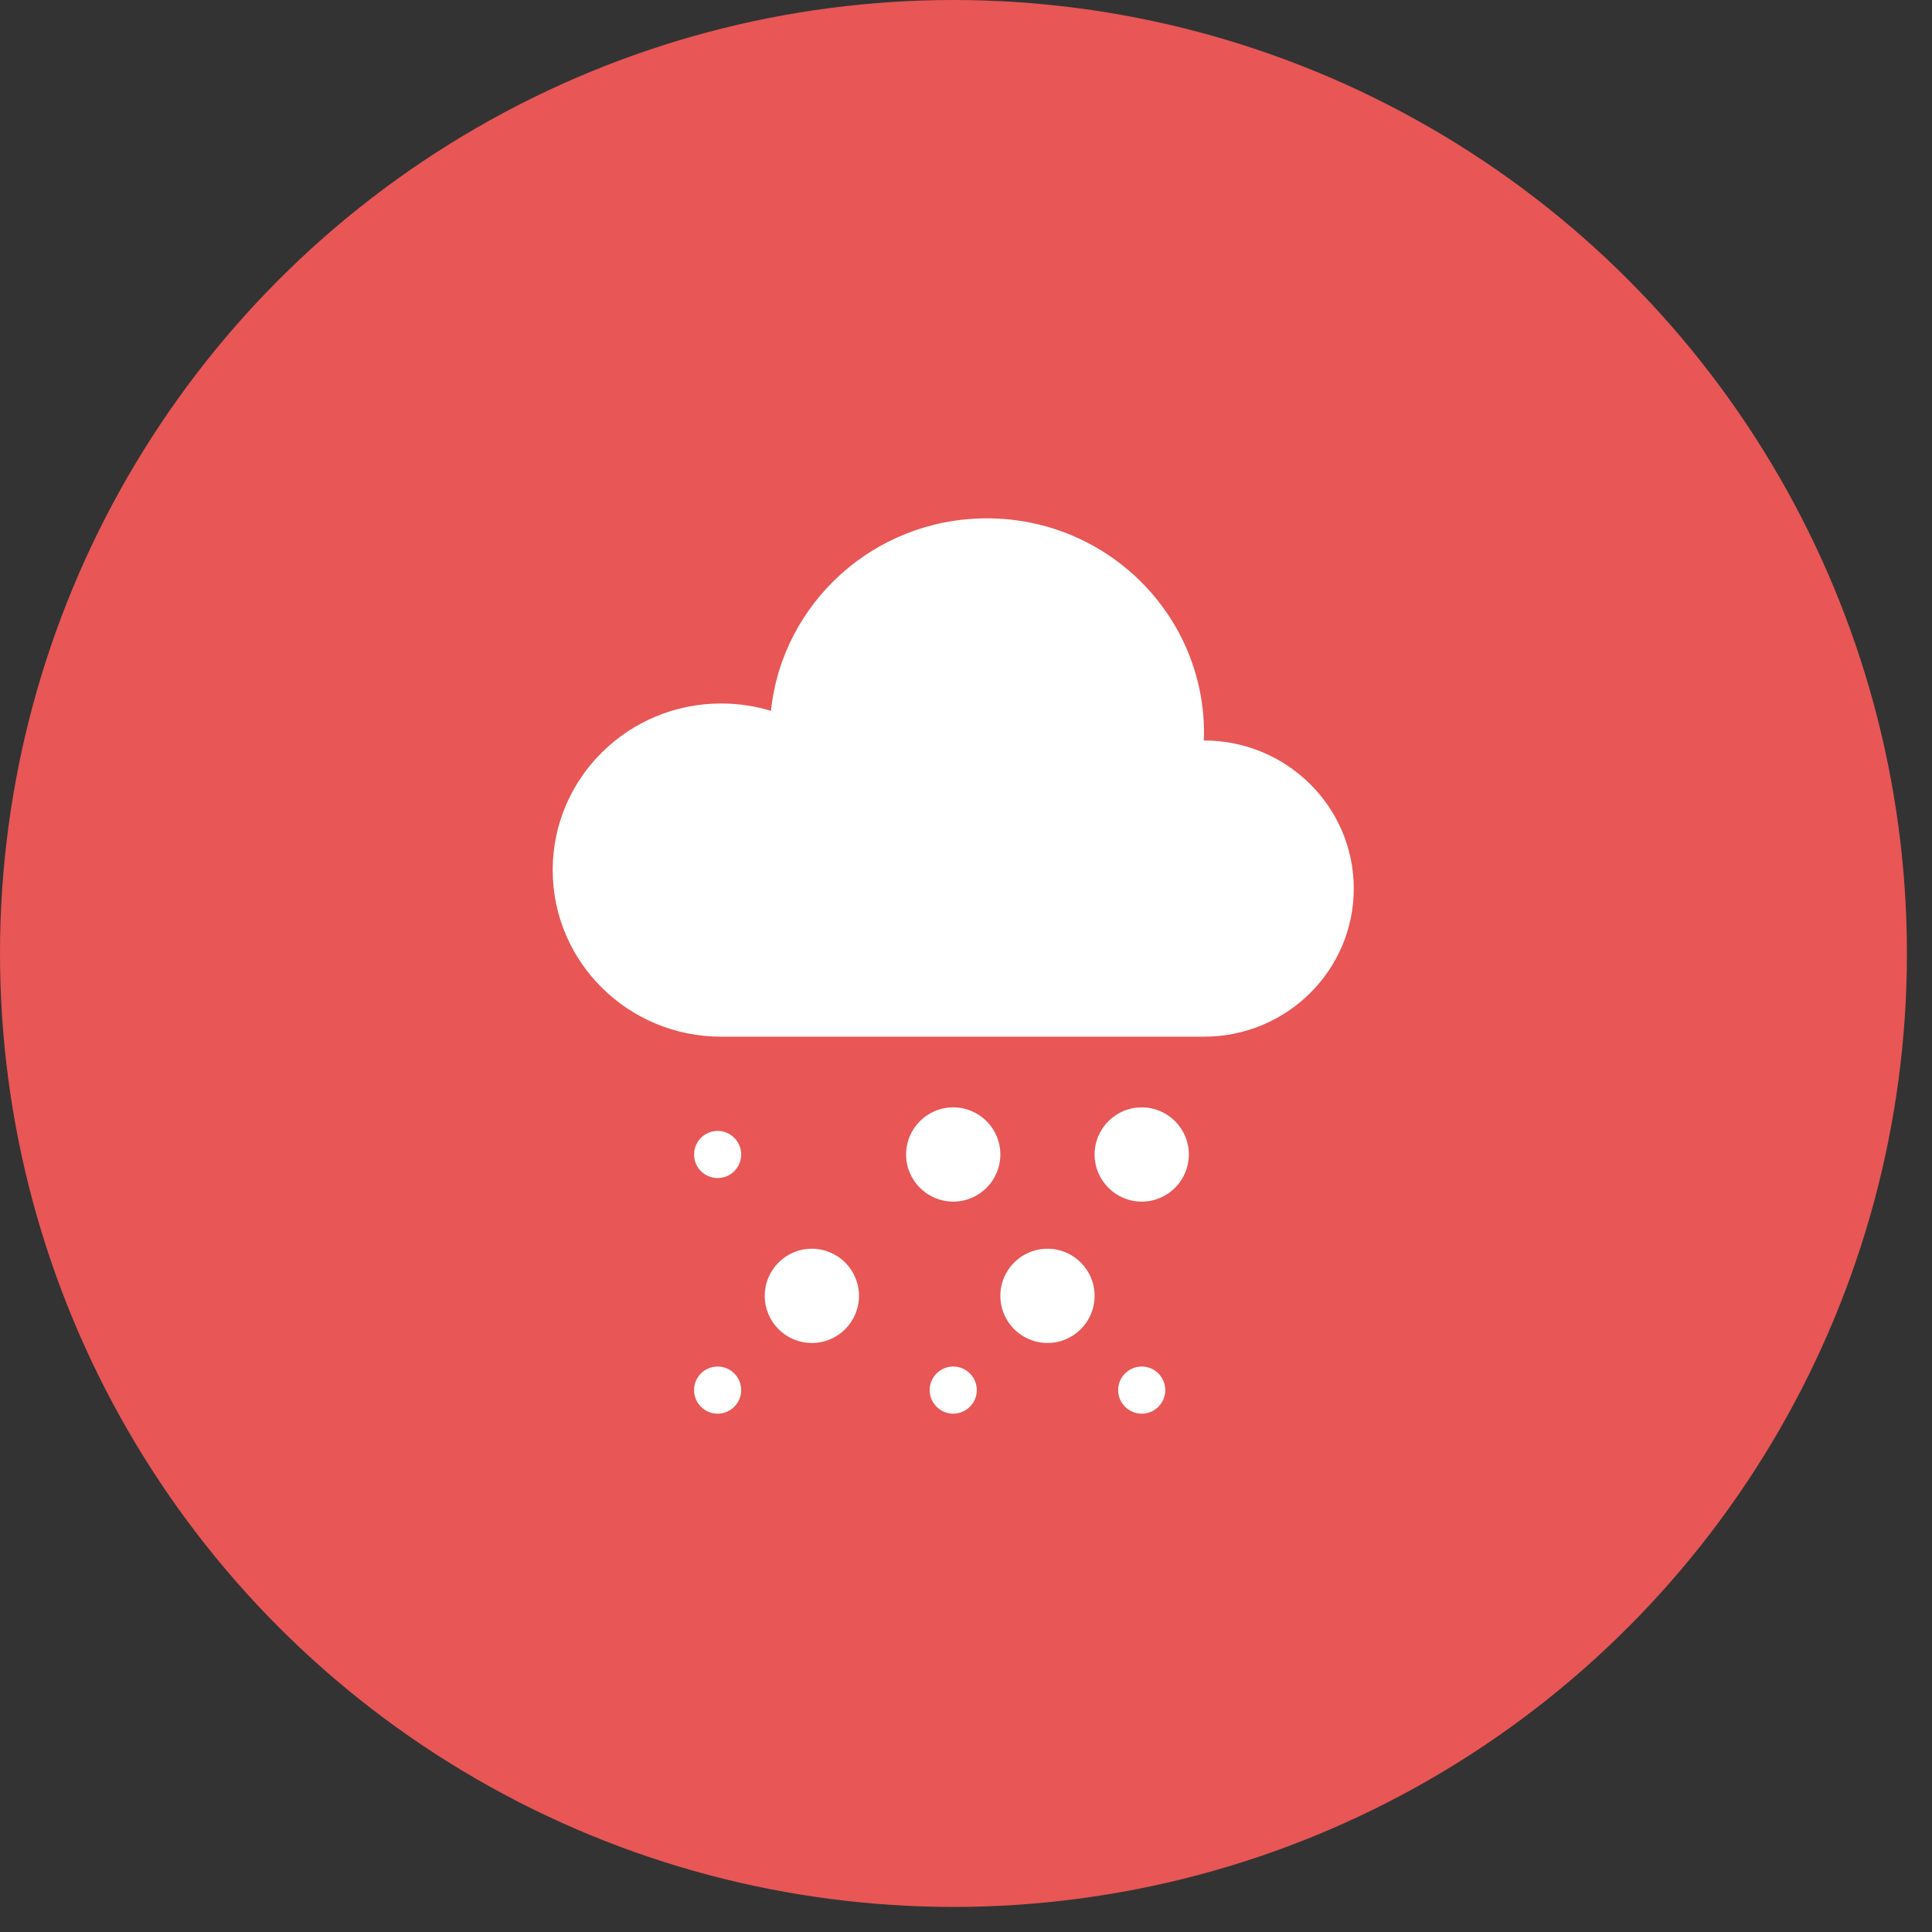 <?xml version="1.0" encoding="UTF-8"?>
<svg width="41px" height="41px" viewBox="0 0 41 41" version="1.1" xmlns="http://www.w3.org/2000/svg" xmlns:xlink="http://www.w3.org/1999/xlink">
    <rect x="0" y="0" width="41" height="41" fill="#333333" stroke="none"/>
    <title>Group 88</title>
    <g id="Page-2" stroke="none" stroke-width="1" fill="none" fill-rule="evenodd">
        <g id="counter-lp_sp" transform="translate(-26, -5056)">
            <g id="Group-88" transform="translate(26, 5056)">
                <circle id="Oval" fill="#E85656" cx="20.234" cy="20.234" r="20.234"></circle>
                <g id="Group-92" transform="translate(11, 11)" fill="#FFFFFF" fill-rule="nonzero">
                    <path d="M14.551,4.714 C14.55,4.714 14.549,4.714 14.547,4.714 C14.549,4.662 14.551,4.61 14.551,4.557 C14.551,2.04 12.489,0 9.944,0 C7.561,0 5.6,1.79 5.361,4.086 C5.027,3.984 4.672,3.929 4.304,3.929 C2.33,3.929 0.729,5.512 0.729,7.464 C0.729,9.417 2.33,11 4.304,11 L14.551,11 C16.306,11 17.729,9.593 17.729,7.857 C17.729,6.121 16.306,4.714 14.551,4.714 Z" id="Path"></path>
                    <circle id="Oval" cx="13.229" cy="13.5" r="1"></circle>
                    <circle id="Oval" cx="9.229" cy="13.5" r="1"></circle>
                    <path d="M4.229,14 C4.505,14 4.729,13.776 4.729,13.5 C4.729,13.224 4.505,13 4.229,13 C3.953,13 3.729,13.224 3.729,13.5 C3.729,13.776 3.953,14 4.229,14 Z" id="Path"></path>
                    <circle id="Oval" cx="11.229" cy="16.5" r="1"></circle>
                    <circle id="Oval" cx="6.229" cy="16.5" r="1"></circle>
                    <path d="M4.229,18 C3.953,18 3.729,18.224 3.729,18.5 C3.729,18.776 3.953,19 4.229,19 C4.505,19 4.729,18.776 4.729,18.5 C4.729,18.224 4.505,18 4.229,18 Z" id="Path"></path>
                    <path d="M9.229,18 C8.953,18 8.729,18.224 8.729,18.5 C8.729,18.776 8.953,19 9.229,19 C9.505,19 9.729,18.776 9.729,18.5 C9.729,18.224 9.505,18 9.229,18 Z" id="Path"></path>
                    <path d="M13.229,18 C12.953,18 12.729,18.224 12.729,18.5 C12.729,18.776 12.953,19 13.229,19 C13.505,19 13.729,18.776 13.729,18.5 C13.729,18.224 13.505,18 13.229,18 Z" id="Path"></path>
                </g>
            </g>
        </g>
    </g>
</svg>